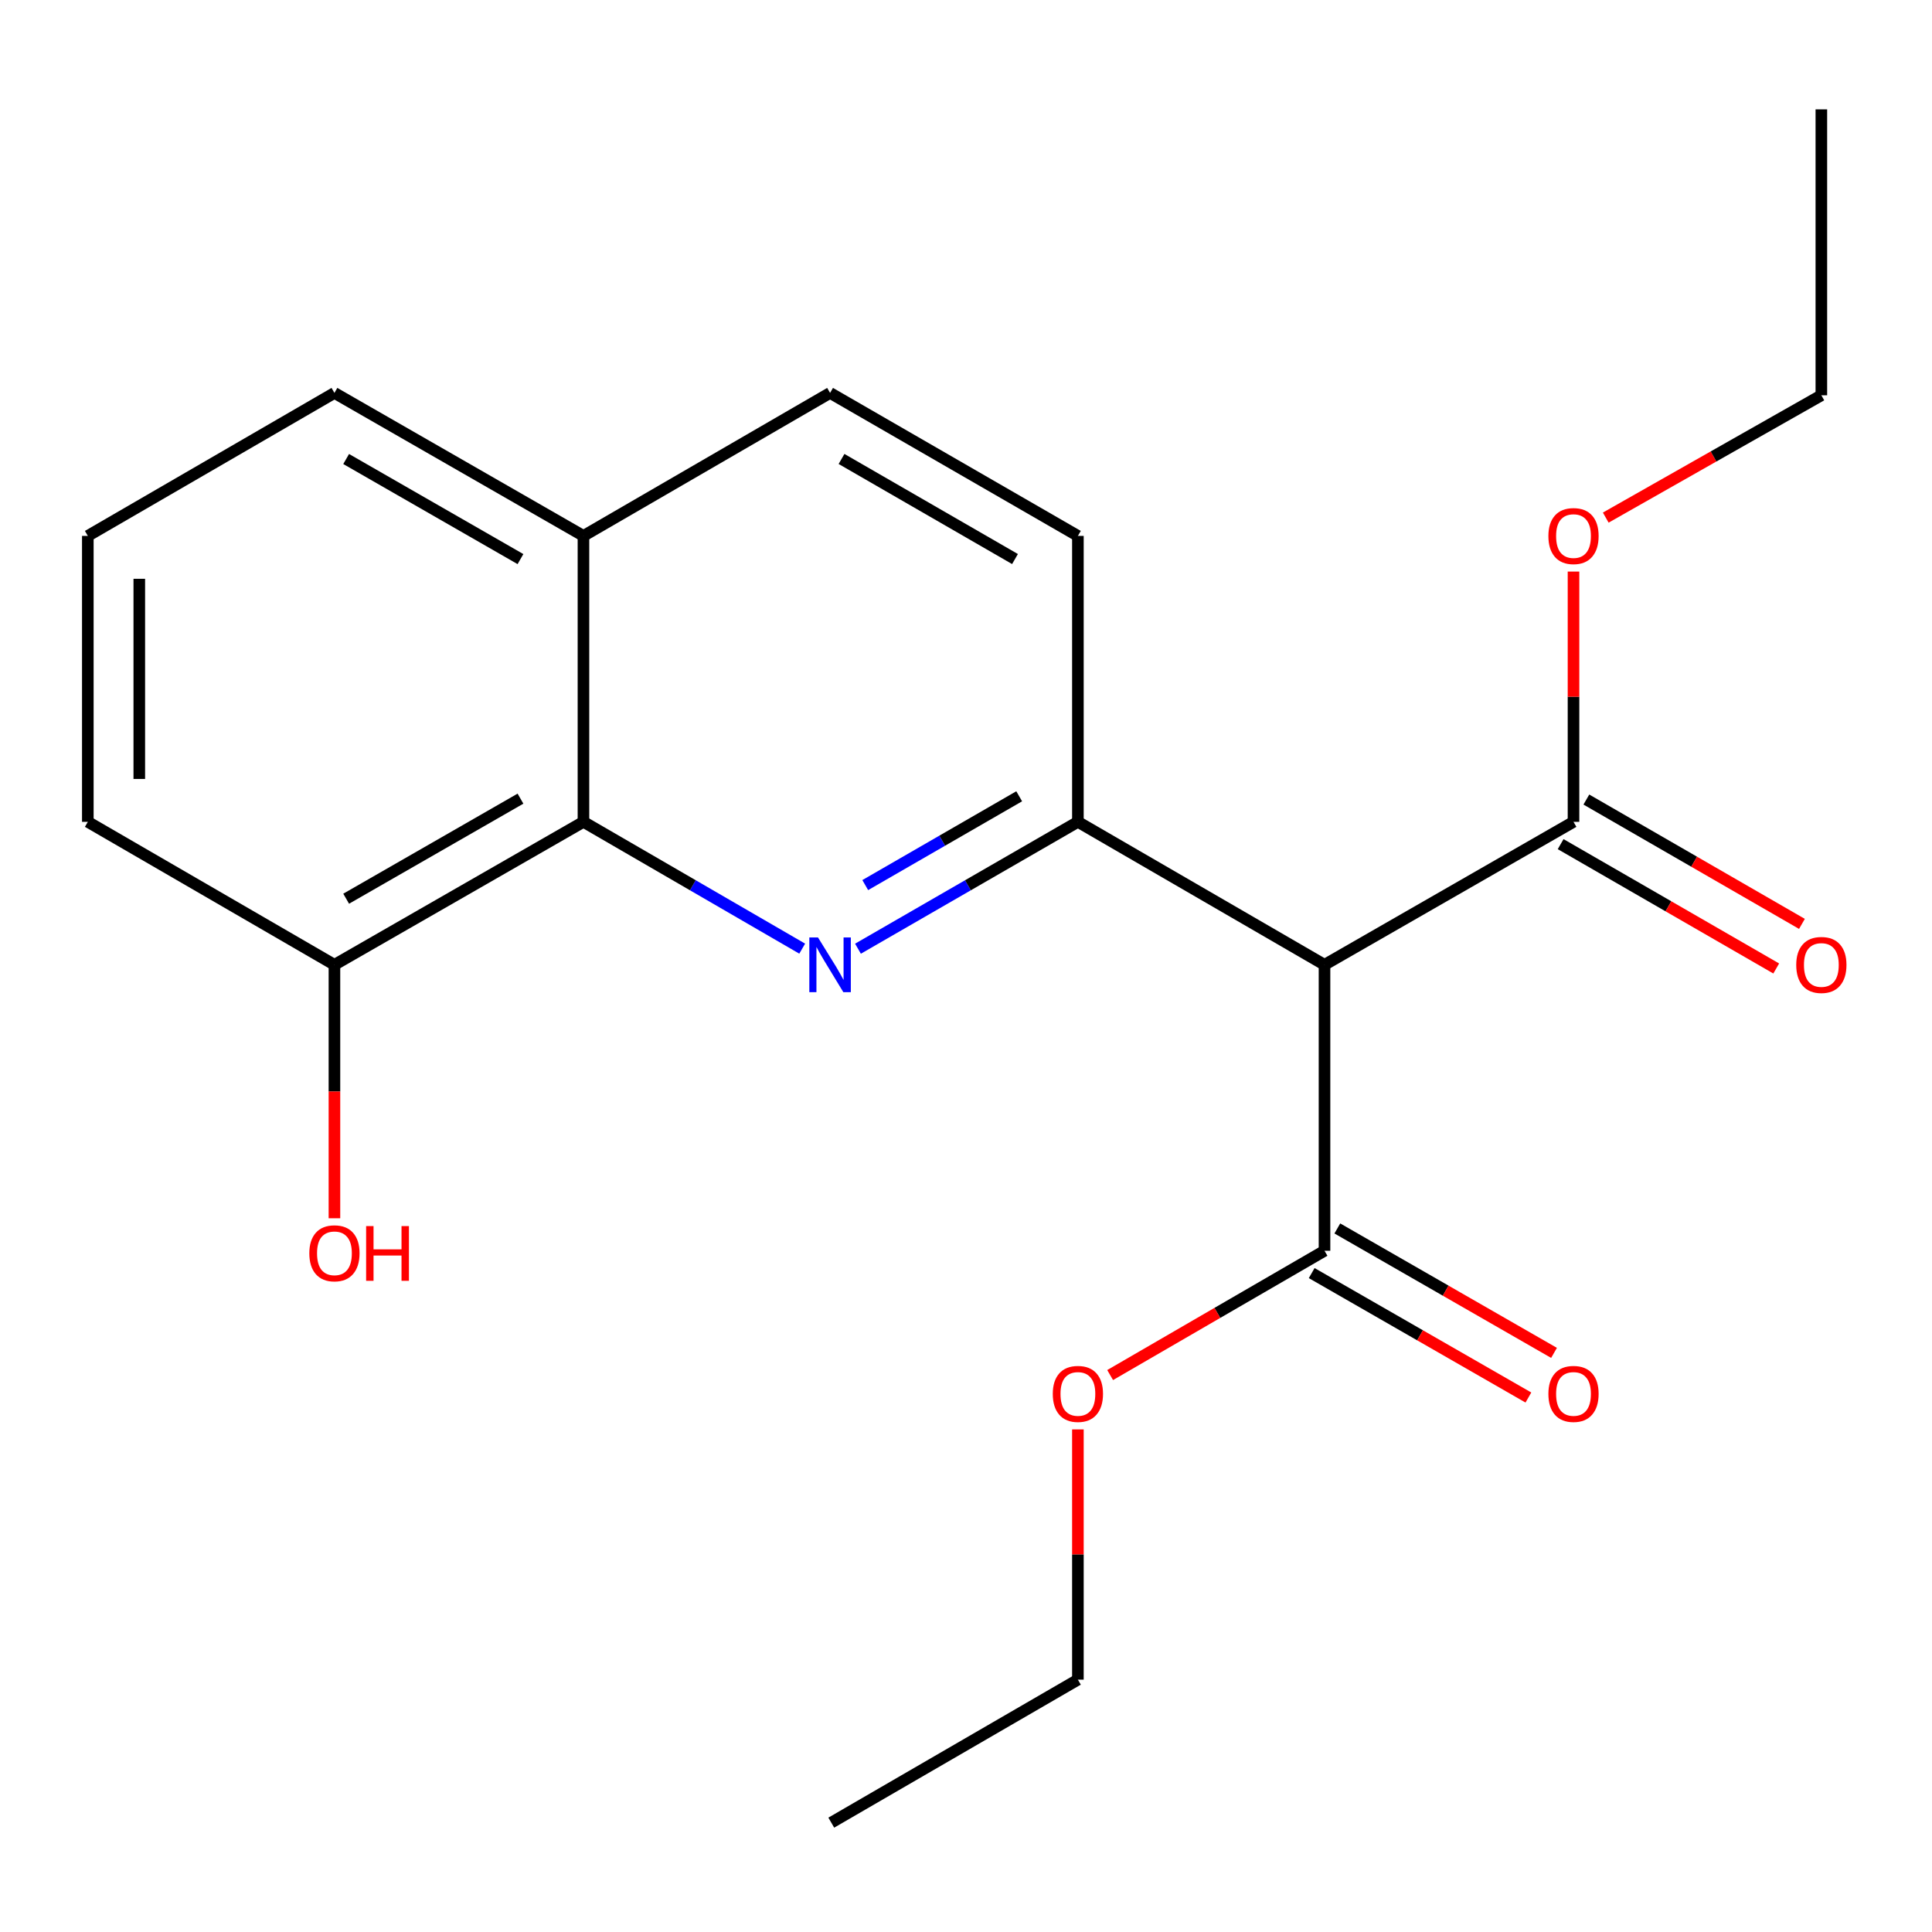 <?xml version='1.0' encoding='iso-8859-1'?>
<svg version='1.1' baseProfile='full'
              xmlns='http://www.w3.org/2000/svg'
                      xmlns:rdkit='http://www.rdkit.org/xml'
                      xmlns:xlink='http://www.w3.org/1999/xlink'
                  xml:space='preserve'
width='1000px' height='1000px' viewBox='0 0 1000 1000'>
<!-- END OF HEADER -->
<rect style='opacity:1.0;fill:#FFFFFF;stroke:none' width='1000' height='1000' x='0' y='0'> </rect>
<path class='bond-0' d='M 444.088,491.047 L 501.002,458.216' style='fill:none;fill-rule:evenodd;stroke:#0000FF;stroke-width:6px;stroke-linecap:butt;stroke-linejoin:miter;stroke-opacity:1' />
<path class='bond-0' d='M 501.002,458.216 L 557.917,425.385' style='fill:none;fill-rule:evenodd;stroke:#000000;stroke-width:6px;stroke-linecap:butt;stroke-linejoin:miter;stroke-opacity:1' />
<path class='bond-0' d='M 447.849,458.12 L 487.689,435.138' style='fill:none;fill-rule:evenodd;stroke:#0000FF;stroke-width:6px;stroke-linecap:butt;stroke-linejoin:miter;stroke-opacity:1' />
<path class='bond-0' d='M 487.689,435.138 L 527.529,412.156' style='fill:none;fill-rule:evenodd;stroke:#000000;stroke-width:6px;stroke-linecap:butt;stroke-linejoin:miter;stroke-opacity:1' />
<path class='bond-2' d='M 415.217,491.015 L 358.607,458.2' style='fill:none;fill-rule:evenodd;stroke:#0000FF;stroke-width:6px;stroke-linecap:butt;stroke-linejoin:miter;stroke-opacity:1' />
<path class='bond-2' d='M 358.607,458.2 L 301.996,425.385' style='fill:none;fill-rule:evenodd;stroke:#000000;stroke-width:6px;stroke-linecap:butt;stroke-linejoin:miter;stroke-opacity:1' />
<path class='bond-1' d='M 557.917,425.385 L 685.566,499.378' style='fill:none;fill-rule:evenodd;stroke:#000000;stroke-width:6px;stroke-linecap:butt;stroke-linejoin:miter;stroke-opacity:1' />
<path class='bond-5' d='M 557.917,425.385 L 557.917,277.384' style='fill:none;fill-rule:evenodd;stroke:#000000;stroke-width:6px;stroke-linecap:butt;stroke-linejoin:miter;stroke-opacity:1' />
<path class='bond-3' d='M 685.566,499.378 L 685.566,647.395' style='fill:none;fill-rule:evenodd;stroke:#000000;stroke-width:6px;stroke-linecap:butt;stroke-linejoin:miter;stroke-opacity:1' />
<path class='bond-4' d='M 685.566,499.378 L 814.444,425.385' style='fill:none;fill-rule:evenodd;stroke:#000000;stroke-width:6px;stroke-linecap:butt;stroke-linejoin:miter;stroke-opacity:1' />
<path class='bond-6' d='M 301.996,425.385 L 173.104,499.378' style='fill:none;fill-rule:evenodd;stroke:#000000;stroke-width:6px;stroke-linecap:butt;stroke-linejoin:miter;stroke-opacity:1' />
<path class='bond-6' d='M 269.398,413.378 L 179.173,465.173' style='fill:none;fill-rule:evenodd;stroke:#000000;stroke-width:6px;stroke-linecap:butt;stroke-linejoin:miter;stroke-opacity:1' />
<path class='bond-9' d='M 301.996,425.385 L 301.996,277.384' style='fill:none;fill-rule:evenodd;stroke:#000000;stroke-width:6px;stroke-linecap:butt;stroke-linejoin:miter;stroke-opacity:1' />
<path class='bond-7' d='M 678.932,658.947 L 735.013,691.151' style='fill:none;fill-rule:evenodd;stroke:#000000;stroke-width:6px;stroke-linecap:butt;stroke-linejoin:miter;stroke-opacity:1' />
<path class='bond-7' d='M 735.013,691.151 L 791.094,723.356' style='fill:none;fill-rule:evenodd;stroke:#FF0000;stroke-width:6px;stroke-linecap:butt;stroke-linejoin:miter;stroke-opacity:1' />
<path class='bond-7' d='M 692.2,635.842 L 748.281,668.047' style='fill:none;fill-rule:evenodd;stroke:#000000;stroke-width:6px;stroke-linecap:butt;stroke-linejoin:miter;stroke-opacity:1' />
<path class='bond-7' d='M 748.281,668.047 L 804.362,700.252' style='fill:none;fill-rule:evenodd;stroke:#FF0000;stroke-width:6px;stroke-linecap:butt;stroke-linejoin:miter;stroke-opacity:1' />
<path class='bond-12' d='M 685.566,647.395 L 630.086,679.561' style='fill:none;fill-rule:evenodd;stroke:#000000;stroke-width:6px;stroke-linecap:butt;stroke-linejoin:miter;stroke-opacity:1' />
<path class='bond-12' d='M 630.086,679.561 L 574.605,711.727' style='fill:none;fill-rule:evenodd;stroke:#FF0000;stroke-width:6px;stroke-linecap:butt;stroke-linejoin:miter;stroke-opacity:1' />
<path class='bond-8' d='M 807.788,436.925 L 863.579,469.104' style='fill:none;fill-rule:evenodd;stroke:#000000;stroke-width:6px;stroke-linecap:butt;stroke-linejoin:miter;stroke-opacity:1' />
<path class='bond-8' d='M 863.579,469.104 L 919.371,501.284' style='fill:none;fill-rule:evenodd;stroke:#FF0000;stroke-width:6px;stroke-linecap:butt;stroke-linejoin:miter;stroke-opacity:1' />
<path class='bond-8' d='M 821.099,413.845 L 876.891,446.025' style='fill:none;fill-rule:evenodd;stroke:#000000;stroke-width:6px;stroke-linecap:butt;stroke-linejoin:miter;stroke-opacity:1' />
<path class='bond-8' d='M 876.891,446.025 L 932.683,478.205' style='fill:none;fill-rule:evenodd;stroke:#FF0000;stroke-width:6px;stroke-linecap:butt;stroke-linejoin:miter;stroke-opacity:1' />
<path class='bond-11' d='M 814.444,425.385 L 814.444,360.614' style='fill:none;fill-rule:evenodd;stroke:#000000;stroke-width:6px;stroke-linecap:butt;stroke-linejoin:miter;stroke-opacity:1' />
<path class='bond-11' d='M 814.444,360.614 L 814.444,295.844' style='fill:none;fill-rule:evenodd;stroke:#FF0000;stroke-width:6px;stroke-linecap:butt;stroke-linejoin:miter;stroke-opacity:1' />
<path class='bond-21' d='M 557.917,277.384 L 429.646,203.375' style='fill:none;fill-rule:evenodd;stroke:#000000;stroke-width:6px;stroke-linecap:butt;stroke-linejoin:miter;stroke-opacity:1' />
<path class='bond-21' d='M 525.361,289.36 L 435.571,237.554' style='fill:none;fill-rule:evenodd;stroke:#000000;stroke-width:6px;stroke-linecap:butt;stroke-linejoin:miter;stroke-opacity:1' />
<path class='bond-13' d='M 173.104,499.378 L 173.104,564.975' style='fill:none;fill-rule:evenodd;stroke:#000000;stroke-width:6px;stroke-linecap:butt;stroke-linejoin:miter;stroke-opacity:1' />
<path class='bond-13' d='M 173.104,564.975 L 173.104,630.572' style='fill:none;fill-rule:evenodd;stroke:#FF0000;stroke-width:6px;stroke-linecap:butt;stroke-linejoin:miter;stroke-opacity:1' />
<path class='bond-15' d='M 173.104,499.378 L 45.455,425.385' style='fill:none;fill-rule:evenodd;stroke:#000000;stroke-width:6px;stroke-linecap:butt;stroke-linejoin:miter;stroke-opacity:1' />
<path class='bond-10' d='M 301.996,277.384 L 429.646,203.375' style='fill:none;fill-rule:evenodd;stroke:#000000;stroke-width:6px;stroke-linecap:butt;stroke-linejoin:miter;stroke-opacity:1' />
<path class='bond-16' d='M 301.996,277.384 L 173.104,203.375' style='fill:none;fill-rule:evenodd;stroke:#000000;stroke-width:6px;stroke-linecap:butt;stroke-linejoin:miter;stroke-opacity:1' />
<path class='bond-16' d='M 269.396,289.387 L 179.171,237.582' style='fill:none;fill-rule:evenodd;stroke:#000000;stroke-width:6px;stroke-linecap:butt;stroke-linejoin:miter;stroke-opacity:1' />
<path class='bond-18' d='M 831.131,267.916 L 886.93,236.26' style='fill:none;fill-rule:evenodd;stroke:#FF0000;stroke-width:6px;stroke-linecap:butt;stroke-linejoin:miter;stroke-opacity:1' />
<path class='bond-18' d='M 886.93,236.26 L 942.729,204.604' style='fill:none;fill-rule:evenodd;stroke:#000000;stroke-width:6px;stroke-linecap:butt;stroke-linejoin:miter;stroke-opacity:1' />
<path class='bond-17' d='M 557.917,739.862 L 557.917,804.626' style='fill:none;fill-rule:evenodd;stroke:#FF0000;stroke-width:6px;stroke-linecap:butt;stroke-linejoin:miter;stroke-opacity:1' />
<path class='bond-17' d='M 557.917,804.626 L 557.917,869.389' style='fill:none;fill-rule:evenodd;stroke:#000000;stroke-width:6px;stroke-linecap:butt;stroke-linejoin:miter;stroke-opacity:1' />
<path class='bond-14' d='M 45.455,277.384 L 173.104,203.375' style='fill:none;fill-rule:evenodd;stroke:#000000;stroke-width:6px;stroke-linecap:butt;stroke-linejoin:miter;stroke-opacity:1' />
<path class='bond-22' d='M 45.455,277.384 L 45.455,425.385' style='fill:none;fill-rule:evenodd;stroke:#000000;stroke-width:6px;stroke-linecap:butt;stroke-linejoin:miter;stroke-opacity:1' />
<path class='bond-22' d='M 72.097,299.584 L 72.097,403.185' style='fill:none;fill-rule:evenodd;stroke:#000000;stroke-width:6px;stroke-linecap:butt;stroke-linejoin:miter;stroke-opacity:1' />
<path class='bond-19' d='M 557.917,869.389 L 430.267,943.398' style='fill:none;fill-rule:evenodd;stroke:#000000;stroke-width:6px;stroke-linecap:butt;stroke-linejoin:miter;stroke-opacity:1' />
<path class='bond-20' d='M 942.729,204.604 L 942.729,56.602' style='fill:none;fill-rule:evenodd;stroke:#000000;stroke-width:6px;stroke-linecap:butt;stroke-linejoin:miter;stroke-opacity:1' />
<path  class='atom-0' d='M 423.386 485.218
L 432.666 500.218
Q 433.586 501.698, 435.066 504.378
Q 436.546 507.058, 436.626 507.218
L 436.626 485.218
L 440.386 485.218
L 440.386 513.538
L 436.506 513.538
L 426.546 497.138
Q 425.386 495.218, 424.146 493.018
Q 422.946 490.818, 422.586 490.138
L 422.586 513.538
L 418.906 513.538
L 418.906 485.218
L 423.386 485.218
' fill='#0000FF'/>
<path  class='atom-8' d='M 801.444 721.483
Q 801.444 714.683, 804.804 710.883
Q 808.164 707.083, 814.444 707.083
Q 820.724 707.083, 824.084 710.883
Q 827.444 714.683, 827.444 721.483
Q 827.444 728.363, 824.044 732.283
Q 820.644 736.163, 814.444 736.163
Q 808.204 736.163, 804.804 732.283
Q 801.444 728.403, 801.444 721.483
M 814.444 732.963
Q 818.764 732.963, 821.084 730.083
Q 823.444 727.163, 823.444 721.483
Q 823.444 715.923, 821.084 713.123
Q 818.764 710.283, 814.444 710.283
Q 810.124 710.283, 807.764 713.083
Q 805.444 715.883, 805.444 721.483
Q 805.444 727.203, 807.764 730.083
Q 810.124 732.963, 814.444 732.963
' fill='#FF0000'/>
<path  class='atom-9' d='M 929.729 499.458
Q 929.729 492.658, 933.089 488.858
Q 936.449 485.058, 942.729 485.058
Q 949.009 485.058, 952.369 488.858
Q 955.729 492.658, 955.729 499.458
Q 955.729 506.338, 952.329 510.258
Q 948.929 514.138, 942.729 514.138
Q 936.489 514.138, 933.089 510.258
Q 929.729 506.378, 929.729 499.458
M 942.729 510.938
Q 947.049 510.938, 949.369 508.058
Q 951.729 505.138, 951.729 499.458
Q 951.729 493.898, 949.369 491.098
Q 947.049 488.258, 942.729 488.258
Q 938.409 488.258, 936.049 491.058
Q 933.729 493.858, 933.729 499.458
Q 933.729 505.178, 936.049 508.058
Q 938.409 510.938, 942.729 510.938
' fill='#FF0000'/>
<path  class='atom-12' d='M 801.444 277.464
Q 801.444 270.664, 804.804 266.864
Q 808.164 263.064, 814.444 263.064
Q 820.724 263.064, 824.084 266.864
Q 827.444 270.664, 827.444 277.464
Q 827.444 284.344, 824.044 288.264
Q 820.644 292.144, 814.444 292.144
Q 808.204 292.144, 804.804 288.264
Q 801.444 284.384, 801.444 277.464
M 814.444 288.944
Q 818.764 288.944, 821.084 286.064
Q 823.444 283.144, 823.444 277.464
Q 823.444 271.904, 821.084 269.104
Q 818.764 266.264, 814.444 266.264
Q 810.124 266.264, 807.764 269.064
Q 805.444 271.864, 805.444 277.464
Q 805.444 283.184, 807.764 286.064
Q 810.124 288.944, 814.444 288.944
' fill='#FF0000'/>
<path  class='atom-13' d='M 544.917 721.483
Q 544.917 714.683, 548.277 710.883
Q 551.637 707.083, 557.917 707.083
Q 564.197 707.083, 567.557 710.883
Q 570.917 714.683, 570.917 721.483
Q 570.917 728.363, 567.517 732.283
Q 564.117 736.163, 557.917 736.163
Q 551.677 736.163, 548.277 732.283
Q 544.917 728.403, 544.917 721.483
M 557.917 732.963
Q 562.237 732.963, 564.557 730.083
Q 566.917 727.163, 566.917 721.483
Q 566.917 715.923, 564.557 713.123
Q 562.237 710.283, 557.917 710.283
Q 553.597 710.283, 551.237 713.083
Q 548.917 715.883, 548.917 721.483
Q 548.917 727.203, 551.237 730.083
Q 553.597 732.963, 557.917 732.963
' fill='#FF0000'/>
<path  class='atom-14' d='M 160.104 648.703
Q 160.104 641.903, 163.464 638.103
Q 166.824 634.303, 173.104 634.303
Q 179.384 634.303, 182.744 638.103
Q 186.104 641.903, 186.104 648.703
Q 186.104 655.583, 182.704 659.503
Q 179.304 663.383, 173.104 663.383
Q 166.864 663.383, 163.464 659.503
Q 160.104 655.623, 160.104 648.703
M 173.104 660.183
Q 177.424 660.183, 179.744 657.303
Q 182.104 654.383, 182.104 648.703
Q 182.104 643.143, 179.744 640.343
Q 177.424 637.503, 173.104 637.503
Q 168.784 637.503, 166.424 640.303
Q 164.104 643.103, 164.104 648.703
Q 164.104 654.423, 166.424 657.303
Q 168.784 660.183, 173.104 660.183
' fill='#FF0000'/>
<path  class='atom-14' d='M 189.504 634.623
L 193.344 634.623
L 193.344 646.663
L 207.824 646.663
L 207.824 634.623
L 211.664 634.623
L 211.664 662.943
L 207.824 662.943
L 207.824 649.863
L 193.344 649.863
L 193.344 662.943
L 189.504 662.943
L 189.504 634.623
' fill='#FF0000'/>
</svg>
